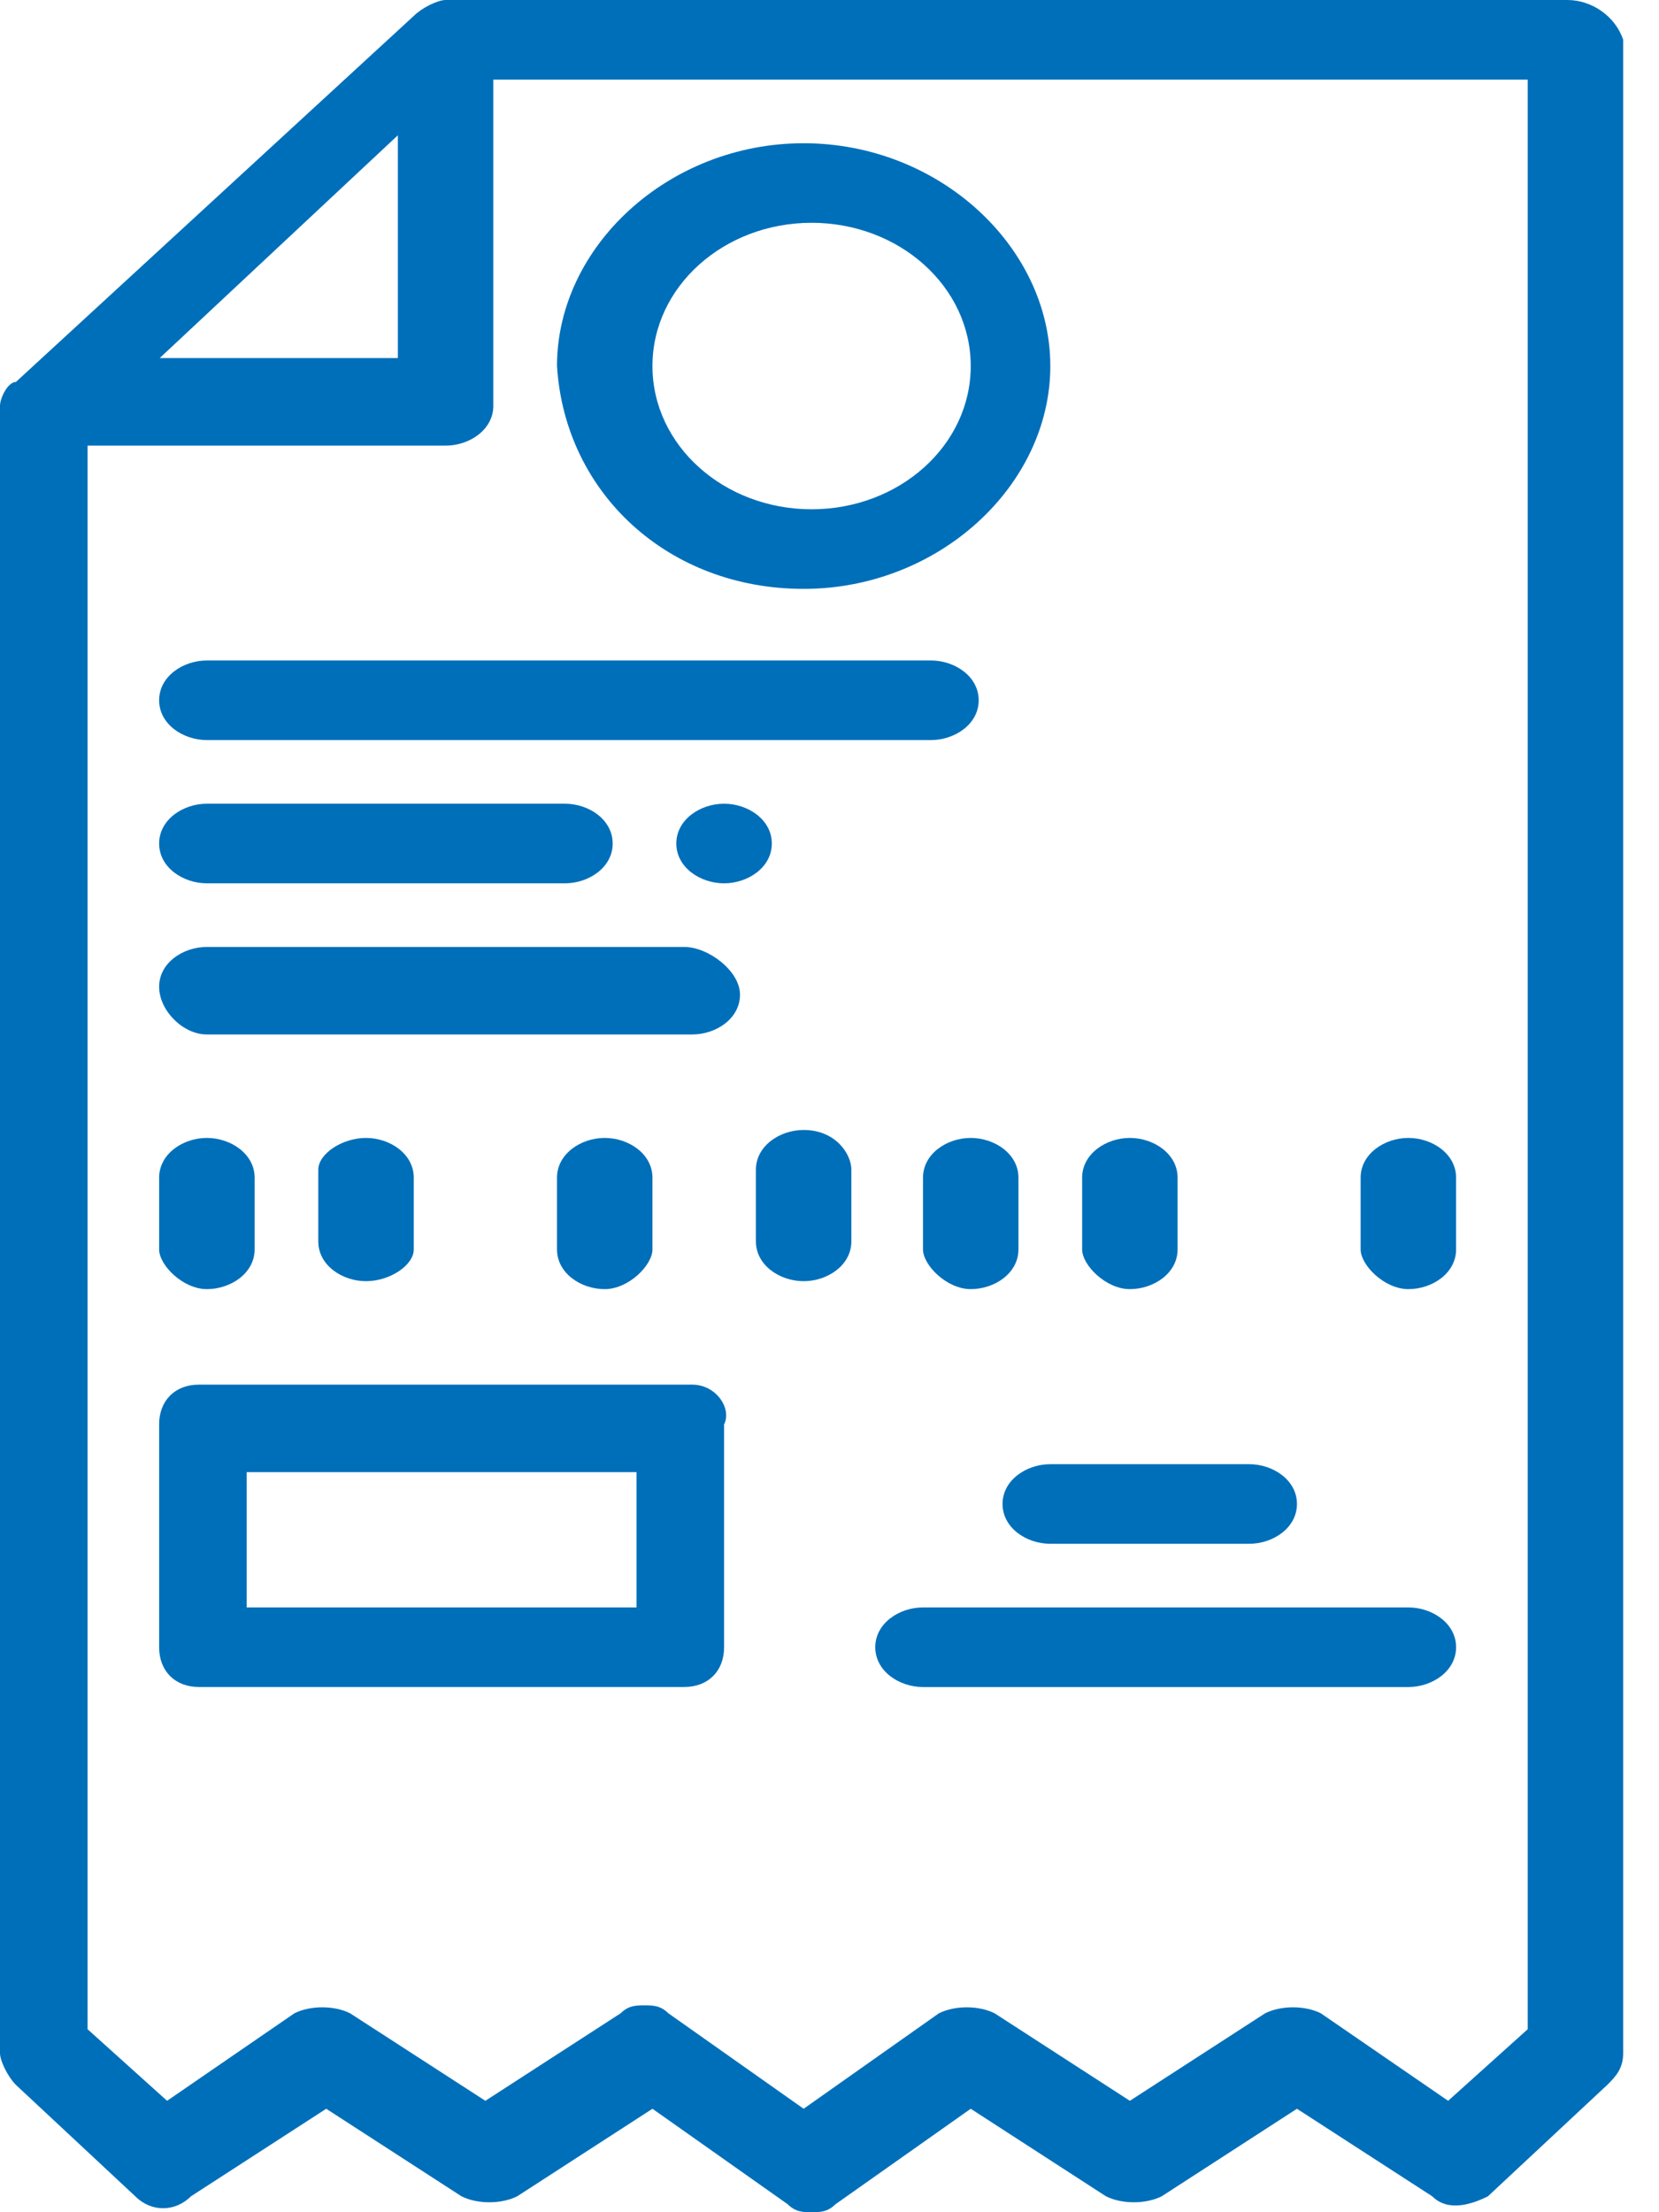 <svg width="39" height="52" viewBox="0 0 39 52" fill="none" xmlns="http://www.w3.org/2000/svg">
<path d="M35.914 1.871V47.698L34.043 49.381L31.05 47.324C30.676 47.137 30.115 47.137 29.741 47.324L26.561 49.381L23.381 47.324C23.007 47.137 22.446 47.137 22.072 47.324L18.892 49.568L15.712 47.324C15.525 47.137 15.338 47.137 15.151 47.137C14.964 47.137 14.777 47.137 14.59 47.324L11.41 49.381L8.23 47.324C7.856 47.137 7.295 47.137 6.921 47.324L3.928 49.381L2.058 47.698V10.475H10.475C11.036 10.475 11.597 10.101 11.597 9.54V1.871H35.914ZM3.554 8.604L9.353 3.18V8.417H3.554V8.604ZM36.849 0H10.475C10.288 0 9.914 0.187 9.727 0.374L0.374 8.978C0.187 8.978 0 9.353 0 9.54V48.259C0 48.446 0.187 48.82 0.374 49.007L3.18 51.626C3.554 52 4.115 52 4.489 51.626L7.669 49.568L10.849 51.626C11.223 51.813 11.784 51.813 12.158 51.626L15.338 49.568L18.518 51.813C18.705 52 18.892 52 19.079 52C19.266 52 19.453 52 19.64 51.813L22.82 49.568L26 51.626C26.374 51.813 26.935 51.813 27.309 51.626L30.489 49.568L33.669 51.626C34.043 52 34.604 51.813 34.978 51.626L37.784 49.007C37.971 48.82 38.158 48.633 38.158 48.259V0.935C37.971 0.374 37.41 0 36.849 0Z" fill="#006FBA"/>
<path d="M3.741 16.461C3.741 17.022 4.302 17.396 4.863 17.396H21.885C22.446 17.396 23.007 17.022 23.007 16.461C23.007 15.899 22.446 15.525 21.885 15.525H4.863C4.302 15.525 3.741 15.899 3.741 16.461Z" fill="#006FBA"/>
<path d="M4.863 20.763H13.281C13.842 20.763 14.403 20.389 14.403 19.828C14.403 19.266 13.842 18.892 13.281 18.892H4.863C4.302 18.892 3.741 19.266 3.741 19.828C3.741 20.389 4.302 20.763 4.863 20.763Z" fill="#006FBA"/>
<path d="M17.022 18.892C16.46 18.892 15.899 19.266 15.899 19.828C15.899 20.389 16.46 20.763 17.022 20.763C17.583 20.763 18.144 20.389 18.144 19.828C18.144 19.266 17.583 18.892 17.022 18.892Z" fill="#006FBA"/>
<path d="M4.863 30.302C5.424 30.302 5.986 29.928 5.986 29.367V27.683C5.986 27.122 5.424 26.748 4.863 26.748C4.302 26.748 3.741 27.122 3.741 27.683V29.367C3.741 29.741 4.302 30.302 4.863 30.302Z" fill="#006FBA"/>
<path d="M9.727 29.367V27.683C9.727 27.122 9.165 26.748 8.604 26.748C8.043 26.748 7.482 27.122 7.482 27.497V29.18C7.482 29.741 8.043 30.115 8.604 30.115C9.165 30.115 9.727 29.741 9.727 29.367Z" fill="#006FBA"/>
<path d="M15.338 29.367V27.683C15.338 27.122 14.777 26.748 14.216 26.748C13.655 26.748 13.094 27.122 13.094 27.683V29.367C13.094 29.928 13.655 30.302 14.216 30.302C14.777 30.302 15.338 29.741 15.338 29.367Z" fill="#006FBA"/>
<path d="M18.892 26.561C18.331 26.561 17.77 26.935 17.77 27.496V29.18C17.77 29.741 18.331 30.115 18.892 30.115C19.453 30.115 20.014 29.741 20.014 29.18V27.496C20.014 27.122 19.64 26.561 18.892 26.561Z" fill="#006FBA"/>
<path d="M22.82 30.302C23.381 30.302 23.942 29.928 23.942 29.367V27.683C23.942 27.122 23.381 26.748 22.82 26.748C22.259 26.748 21.698 27.122 21.698 27.683V29.367C21.698 29.741 22.259 30.302 22.82 30.302Z" fill="#006FBA"/>
<path d="M26.561 30.302C27.122 30.302 27.683 29.928 27.683 29.367V27.683C27.683 27.122 27.122 26.748 26.561 26.748C26 26.748 25.439 27.122 25.439 27.683V29.367C25.439 29.741 26 30.302 26.561 30.302Z" fill="#006FBA"/>
<path d="M33.108 30.302C33.669 30.302 34.23 29.928 34.23 29.367V27.683C34.23 27.122 33.669 26.748 33.108 26.748C32.547 26.748 31.986 27.122 31.986 27.683V29.367C31.986 29.741 32.547 30.302 33.108 30.302Z" fill="#006FBA"/>
<path d="M16.086 22.259H4.863C4.302 22.259 3.741 22.633 3.741 23.194C3.741 23.755 4.302 24.316 4.863 24.316H16.273C16.835 24.316 17.396 23.942 17.396 23.381C17.396 22.82 16.648 22.259 16.086 22.259Z" fill="#006FBA"/>
<path d="M23.568 35.352C23.568 35.913 24.129 36.288 24.691 36.288H29.367C29.928 36.288 30.489 35.913 30.489 35.352C30.489 34.791 29.928 34.417 29.367 34.417H24.691C24.129 34.417 23.568 34.791 23.568 35.352Z" fill="#006FBA"/>
<path d="M33.108 37.784H21.698C21.137 37.784 20.576 38.158 20.576 38.719C20.576 39.281 21.137 39.655 21.698 39.655H33.108C33.669 39.655 34.23 39.281 34.23 38.719C34.23 38.158 33.669 37.784 33.108 37.784Z" fill="#006FBA"/>
<path d="M5.799 34.604H14.964V37.784H5.799V34.604ZM16.273 32.547H4.676C4.115 32.547 3.741 32.921 3.741 33.482V38.719C3.741 39.28 4.115 39.654 4.676 39.654H16.086C16.648 39.654 17.022 39.28 17.022 38.719V33.482C17.209 33.108 16.835 32.547 16.273 32.547Z" fill="#006FBA"/>
<path d="M15.338 8.604C15.338 6.734 17.022 5.237 19.079 5.237C21.137 5.237 22.82 6.734 22.82 8.604C22.82 10.475 21.137 11.971 19.079 11.971C17.022 11.971 15.338 10.475 15.338 8.604ZM18.892 13.842C22.072 13.842 24.691 11.41 24.691 8.604C24.691 5.799 22.072 3.367 18.892 3.367C15.712 3.367 13.094 5.799 13.094 8.604C13.281 11.597 15.712 13.842 18.892 13.842Z" fill="#006FBA"/>
</svg>
